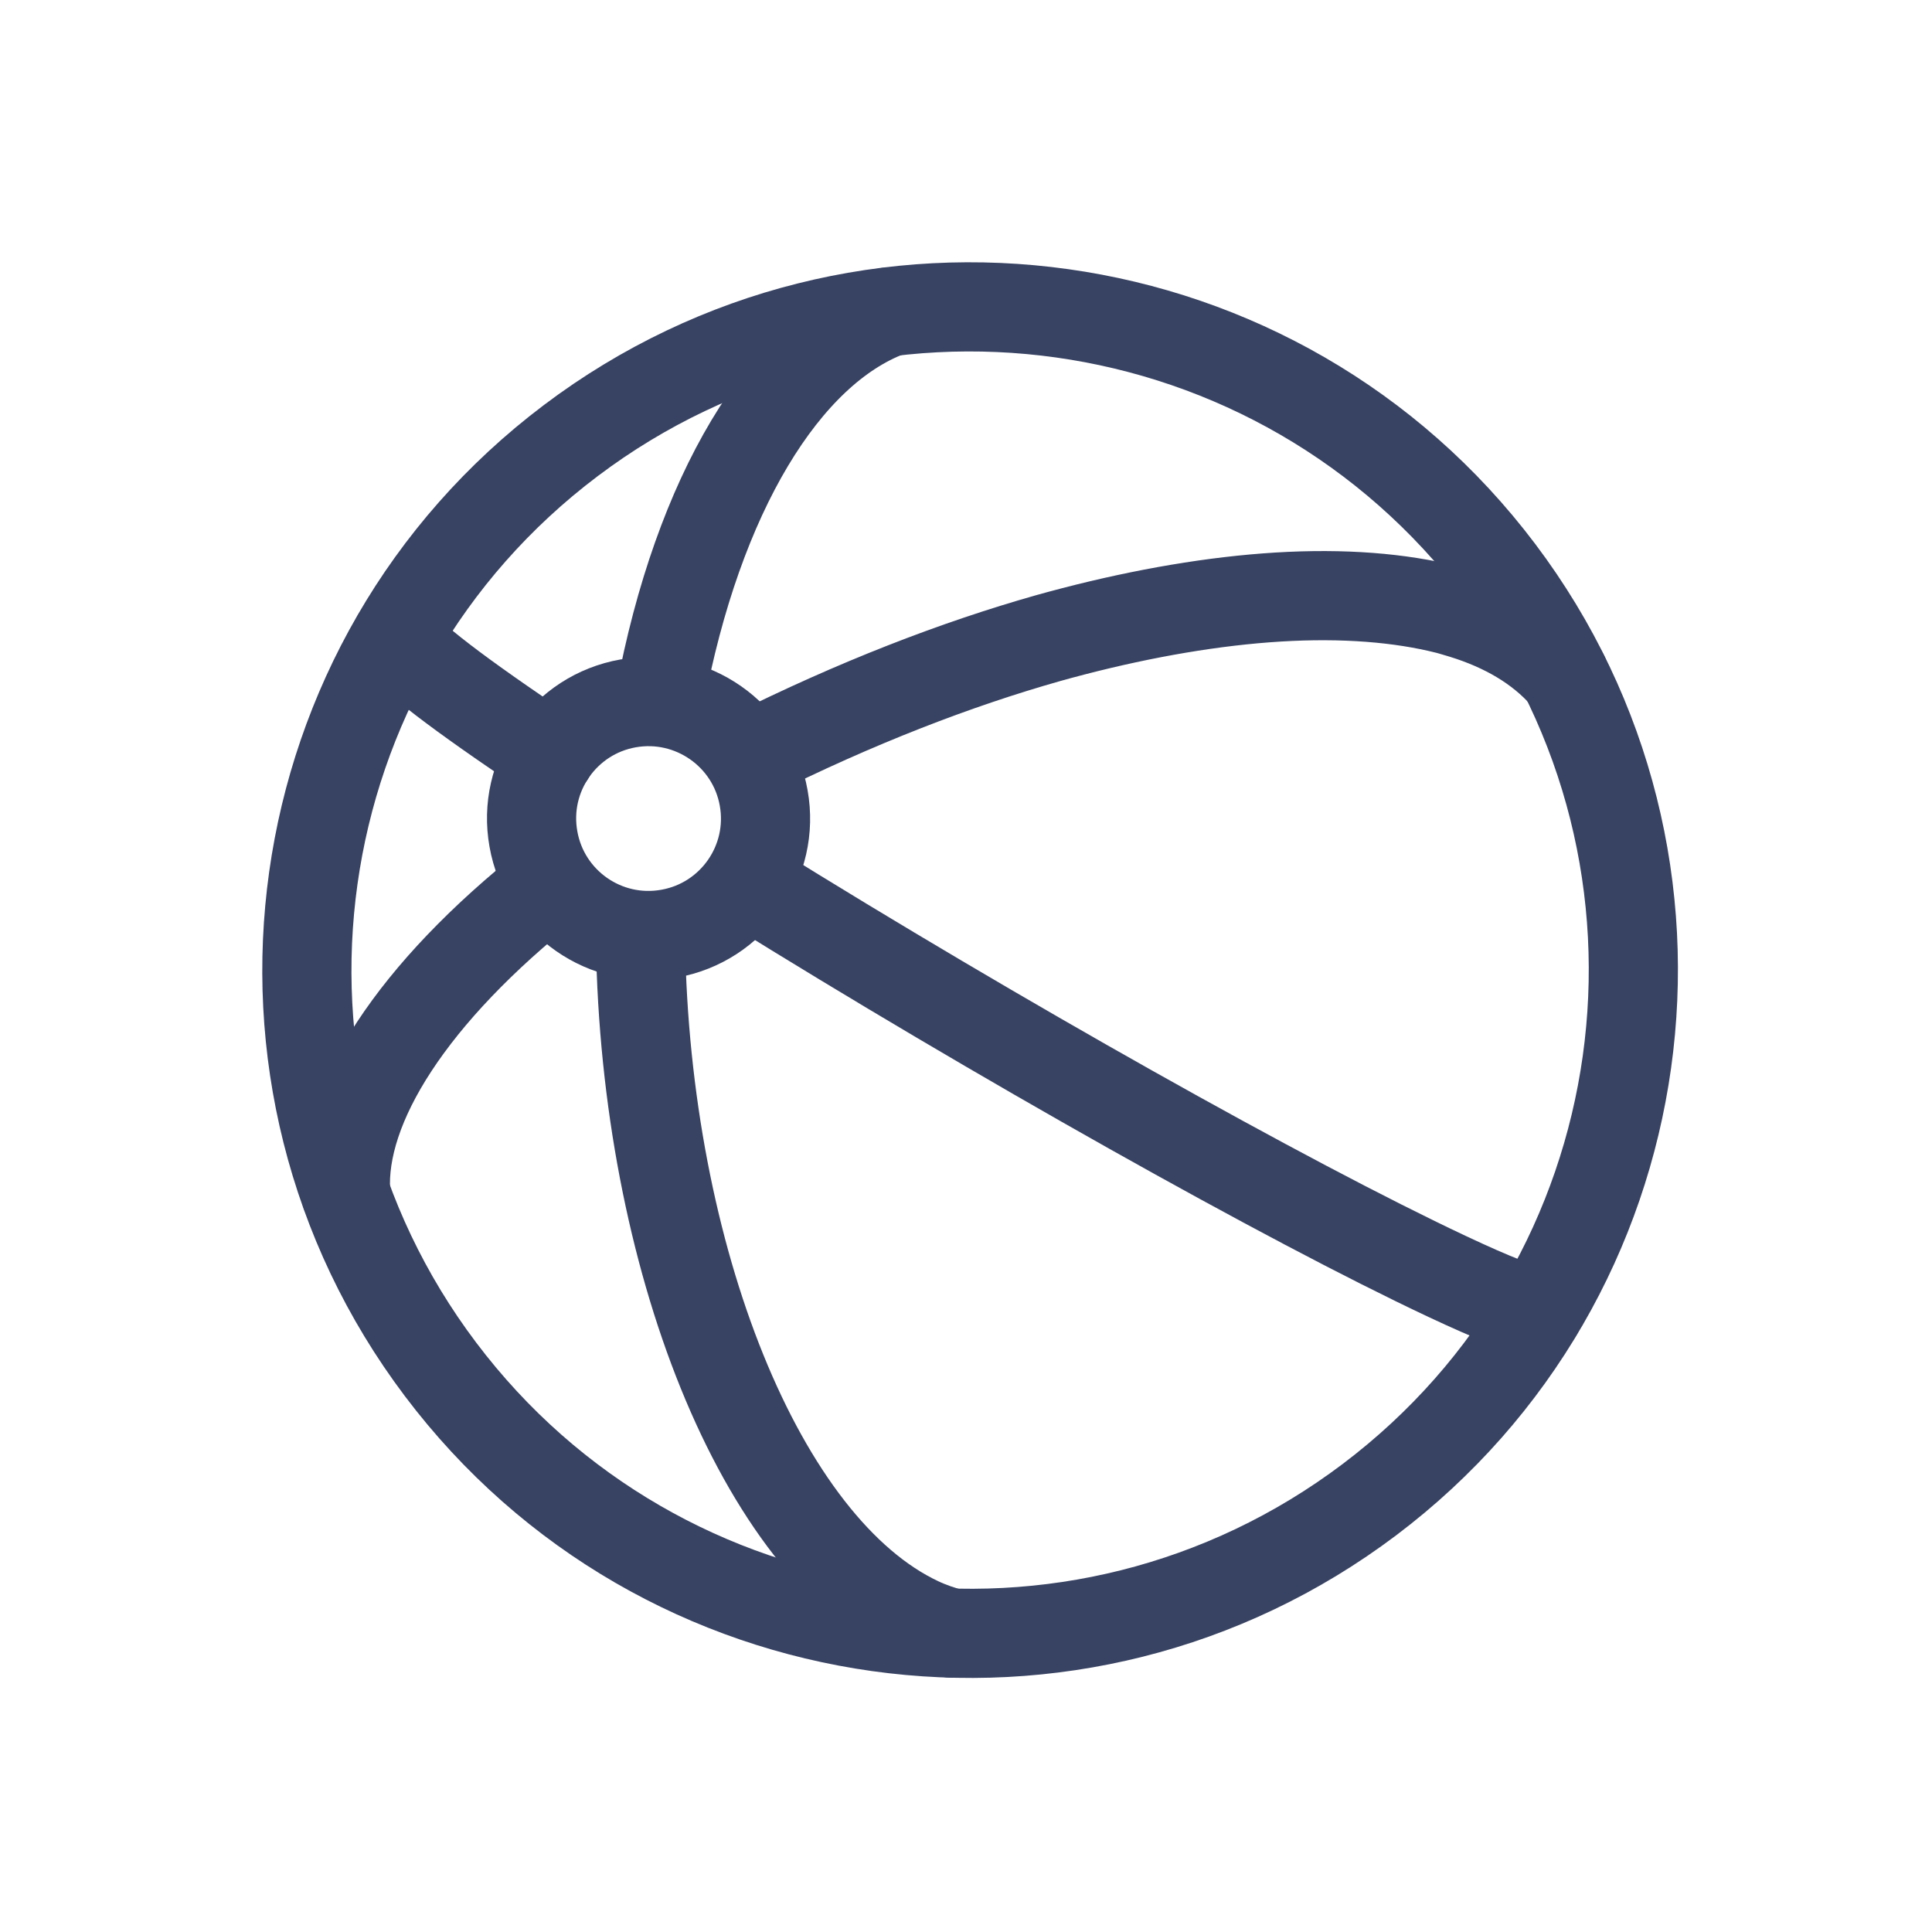 <svg width="39" height="39" viewBox="0 0 39 39" fill="none" xmlns="http://www.w3.org/2000/svg">
<path d="M27.644 30.272C33.547 25.82 34.724 17.426 30.272 11.522C25.82 5.619 17.425 4.442 11.522 8.894C5.619 13.346 4.442 21.741 8.894 27.644C13.346 33.548 21.741 34.724 27.644 30.272Z" stroke="#384363" stroke-width="1.8" stroke-miterlimit="10" stroke-linecap="round" stroke-linejoin="round"/>
<path d="M12.678 14.199C11.394 14.426 10.537 15.654 10.768 16.938C10.995 18.221 12.223 19.078 13.507 18.847C14.79 18.62 15.647 17.392 15.416 16.108C15.189 14.828 13.961 13.972 12.678 14.199Z" stroke="#384363" stroke-width="1.8" stroke-miterlimit="10" stroke-linecap="round" stroke-linejoin="round"/>
<path d="M19.212 32.968C18.995 32.91 18.775 32.837 18.558 32.734C15.344 31.224 13.028 25.36 12.929 19.002" stroke="#384363" stroke-width="1.8" stroke-miterlimit="10" stroke-linecap="round" stroke-linejoin="round"/>
<path d="M11.11 17.839C8.326 20.041 6.87 22.319 6.977 24.081" stroke="#384363" stroke-width="1.8" stroke-miterlimit="10" stroke-linecap="round" stroke-linejoin="round"/>
<path d="M31.578 13.638C31.073 13.067 30.374 12.657 29.527 12.396C29.459 12.375 29.39 12.354 29.318 12.334C29.283 12.323 29.249 12.316 29.218 12.306C28.265 12.065 27.116 11.972 25.801 12.052C24.511 12.131 23.11 12.371 21.672 12.743C21.583 12.767 21.493 12.791 21.4 12.815C21.321 12.836 21.239 12.86 21.16 12.881C19.302 13.407 17.275 14.188 15.135 15.258" stroke="#384363" stroke-width="1.8" stroke-miterlimit="10" stroke-linecap="round" stroke-linejoin="round"/>
<path d="M15.101 17.832C20.128 20.96 25.984 24.249 29.198 25.76C30.161 26.214 30.77 26.448 31.052 26.486" stroke="#384363" stroke-width="1.8" stroke-miterlimit="10" stroke-linecap="round" stroke-linejoin="round"/>
<path d="M7.999 12.881C8.278 13.252 9.196 13.972 11.106 15.248" stroke="#384363" stroke-width="1.8" stroke-miterlimit="10" stroke-linecap="round" stroke-linejoin="round"/>
<path d="M13.321 14.088C14.089 9.97 15.843 7.093 17.942 6.299" stroke="#384363" stroke-width="1.8" stroke-miterlimit="10" stroke-linecap="round" stroke-linejoin="round"/>
</svg>
